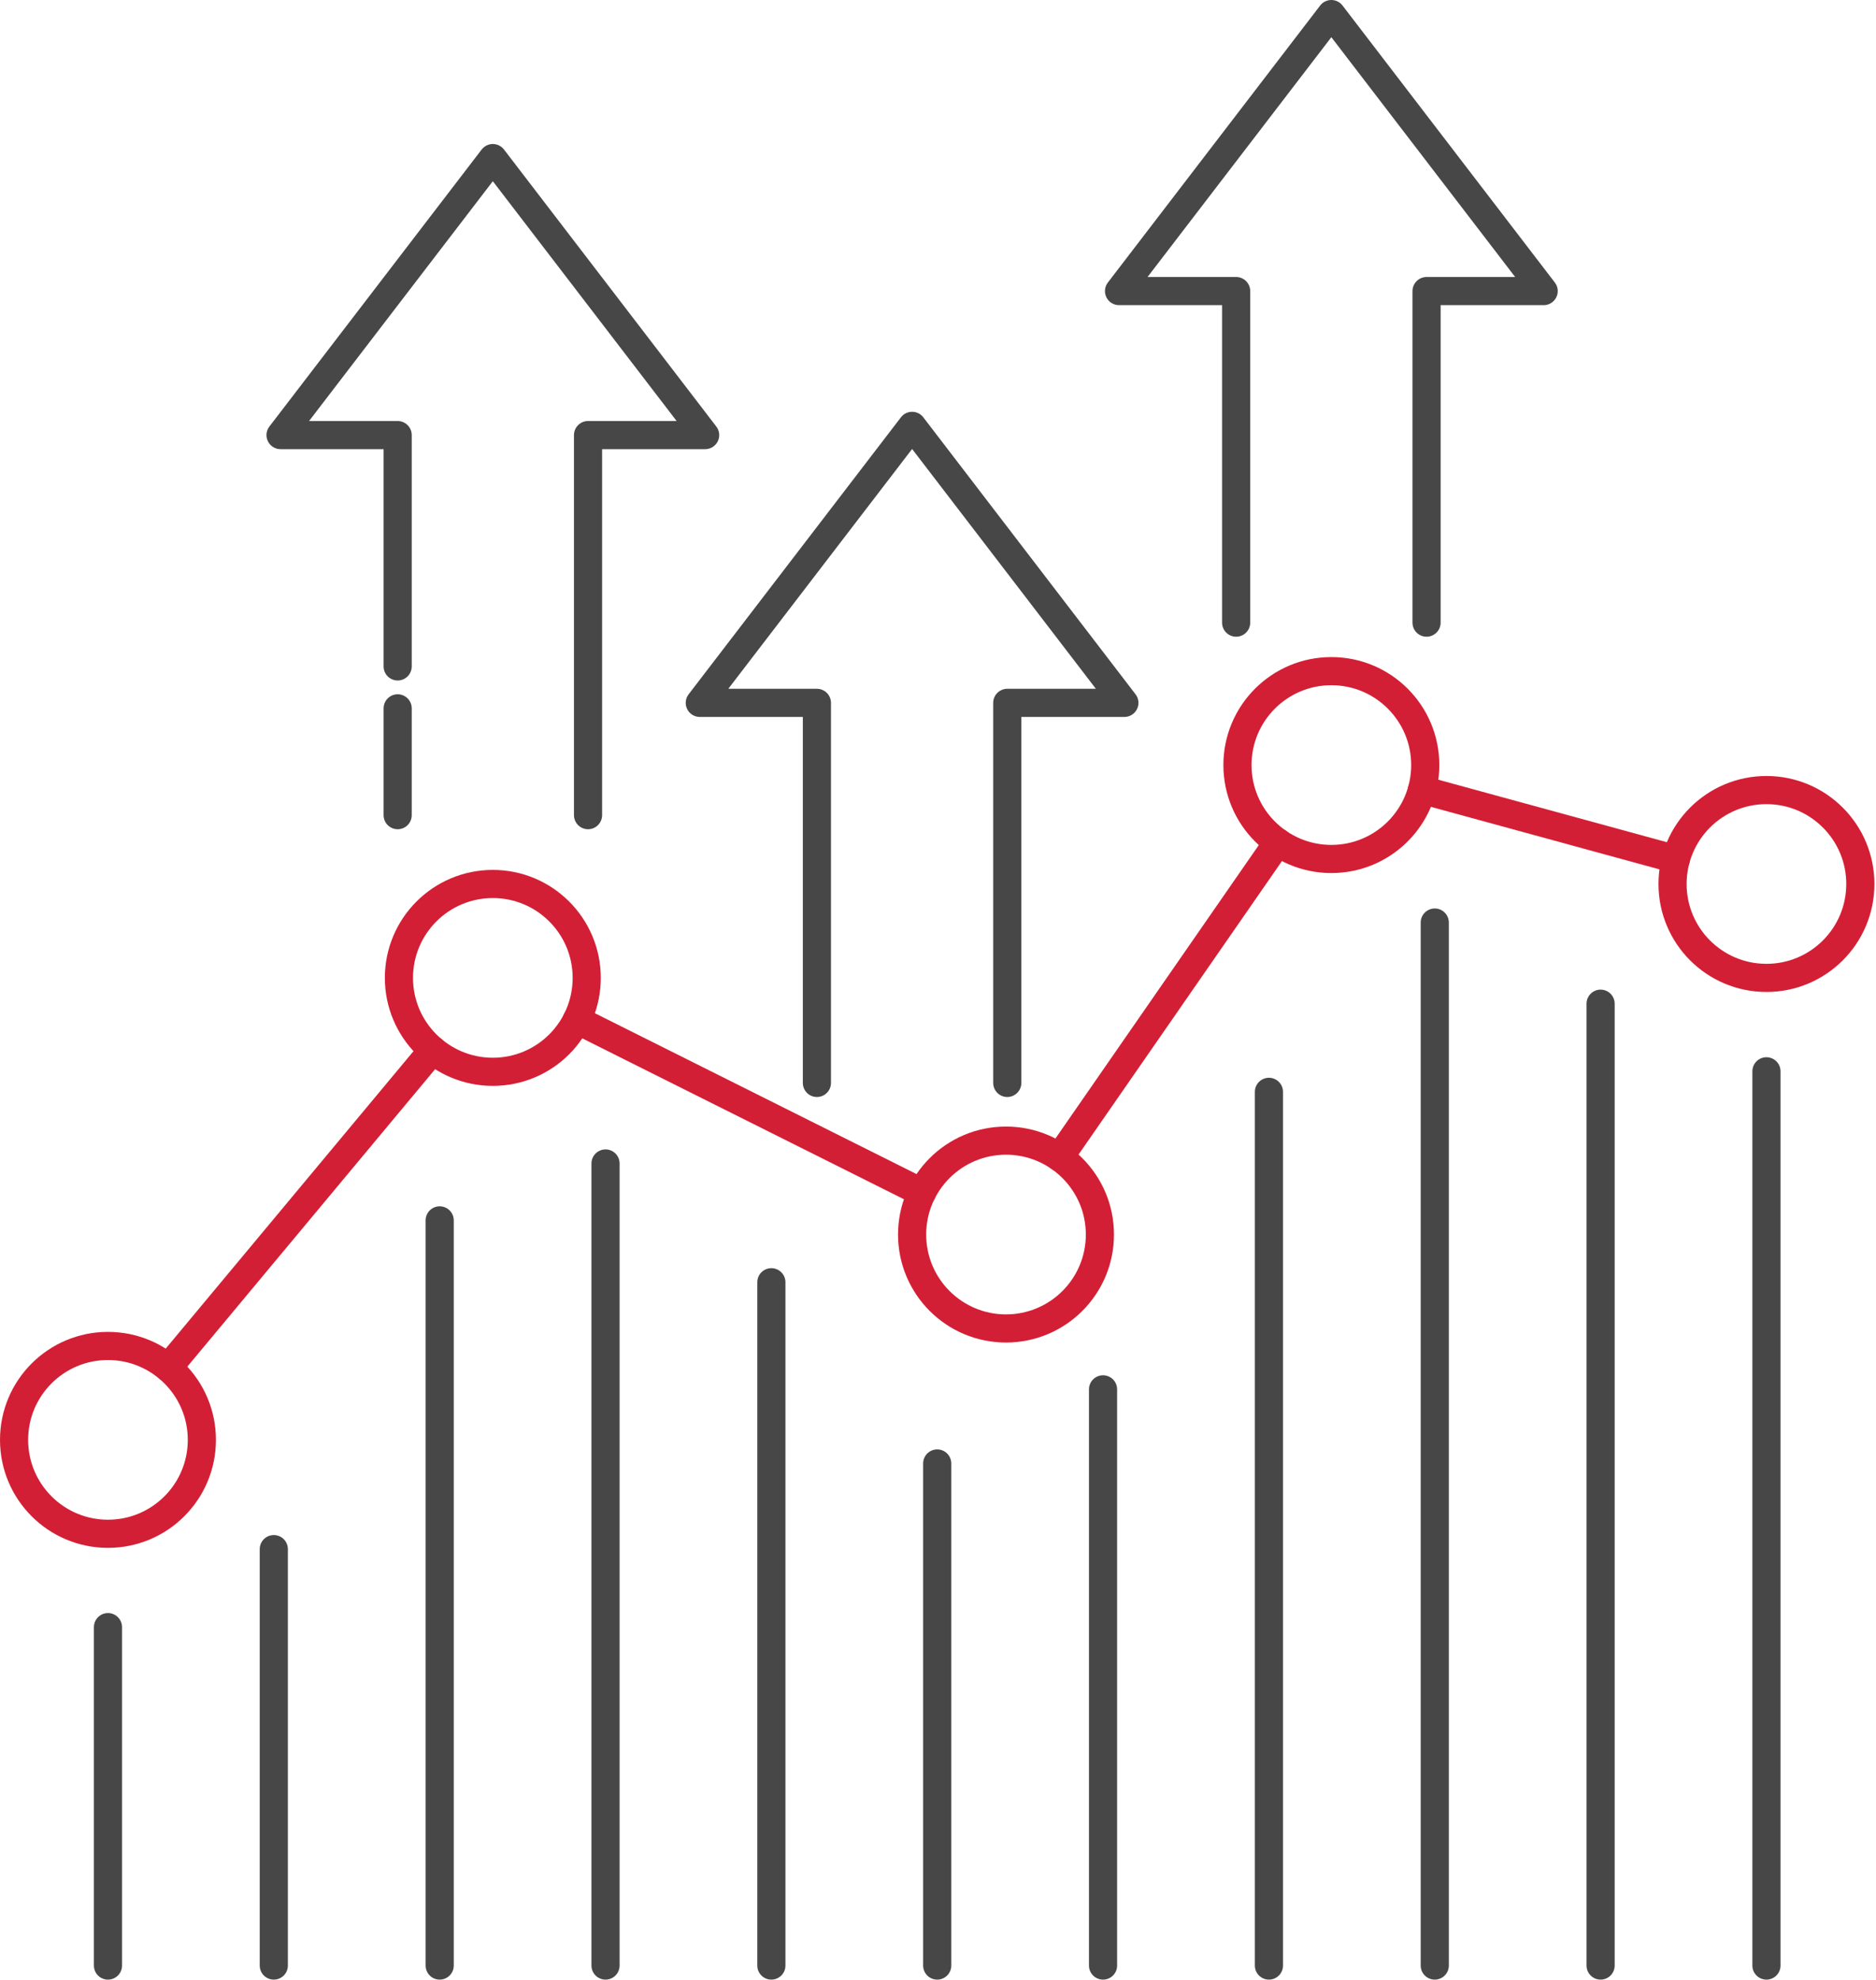 <?xml version="1.0" encoding="UTF-8"?> <svg xmlns="http://www.w3.org/2000/svg" width="400" height="422" viewBox="0 0 400 422" fill="none"><path d="M43.04 306.94C43.04 318 34.08 326.96 23.02 326.96C11.96 326.96 3 318 3 306.94C3 295.88 11.96 286.92 23.02 286.92C34.08 286.92 43.04 295.88 43.04 306.94Z" stroke="#D31F35" stroke-width="6" stroke-miterlimit="10" stroke-linecap="round" stroke-linejoin="round"></path><path d="M125.1 208.46C125.1 219.52 116.14 228.48 105.08 228.48C94.02 228.48 85.06 219.52 85.06 208.46C85.06 197.4 94.02 188.44 105.08 188.44C116.14 188.44 125.1 197.41 125.1 208.46Z" stroke="#D31F35" stroke-width="6" stroke-miterlimit="10" stroke-linecap="round" stroke-linejoin="round"></path><path d="M234.52 263.17C234.52 274.23 225.56 283.19 214.5 283.19C203.44 283.19 194.48 274.23 194.48 263.17C194.48 252.11 203.44 243.15 214.5 243.15C225.55 243.15 234.52 252.11 234.52 263.17Z" stroke="#D31F35" stroke-width="6" stroke-miterlimit="10" stroke-linecap="round" stroke-linejoin="round"></path><path d="M303.89 163.09C303.89 174.15 294.93 183.11 283.87 183.11C272.81 183.11 263.85 174.15 263.85 163.09C263.85 152.03 272.81 143.07 283.87 143.07C294.93 143.07 303.89 152.03 303.89 163.09Z" stroke="#D31F35" stroke-width="6" stroke-miterlimit="10" stroke-linecap="round" stroke-linejoin="round"></path><path d="M92.27 223.84L35.84 291.56" stroke="#D31F35" stroke-width="6" stroke-miterlimit="10" stroke-linecap="round" stroke-linejoin="round"></path><path d="M396.66 188.44C396.66 199.5 387.7 208.46 376.64 208.46C365.58 208.46 356.62 199.5 356.62 188.44C356.62 177.38 365.58 168.42 376.64 168.42C387.7 168.42 396.66 177.39 396.66 188.44Z" stroke="#D31F35" stroke-width="6" stroke-miterlimit="10" stroke-linecap="round" stroke-linejoin="round"></path><path d="M196.59 254.22L122.98 217.41" stroke="#D31F35" stroke-width="6" stroke-miterlimit="10" stroke-linecap="round" stroke-linejoin="round"></path><path d="M272.47 179.54L225.9 246.72" stroke="#D31F35" stroke-width="6" stroke-miterlimit="10" stroke-linecap="round" stroke-linejoin="round"></path><path d="M357.33 183.17L303.19 168.37" stroke="#D31F35" stroke-width="6" stroke-miterlimit="10" stroke-linecap="round" stroke-linejoin="round"></path><path d="M376.64 228.37V419" stroke="#474748" stroke-width="6" stroke-miterlimit="10" stroke-linecap="round" stroke-linejoin="round"></path><path d="M341.28 213.96V419" stroke="#474748" stroke-width="6" stroke-miterlimit="10" stroke-linecap="round" stroke-linejoin="round"></path><path d="M305.92 196.66V419" stroke="#474748" stroke-width="6" stroke-miterlimit="10" stroke-linecap="round" stroke-linejoin="round"></path><path d="M270.56 232.75V419" stroke="#474748" stroke-width="6" stroke-miterlimit="10" stroke-linecap="round" stroke-linejoin="round"></path><path d="M235.19 296.17V419" stroke="#474748" stroke-width="6" stroke-miterlimit="10" stroke-linecap="round" stroke-linejoin="round"></path><path d="M199.83 311.97V419" stroke="#474748" stroke-width="6" stroke-miterlimit="10" stroke-linecap="round" stroke-linejoin="round"></path><path d="M164.47 273.34V419" stroke="#474748" stroke-width="6" stroke-miterlimit="10" stroke-linecap="round" stroke-linejoin="round"></path><path d="M129.11 248.02V419" stroke="#474748" stroke-width="6" stroke-miterlimit="10" stroke-linecap="round" stroke-linejoin="round"></path><path d="M93.75 260.15V419" stroke="#474748" stroke-width="6" stroke-miterlimit="10" stroke-linecap="round" stroke-linejoin="round"></path><path d="M58.38 330.23V419" stroke="#474748" stroke-width="6" stroke-miterlimit="10" stroke-linecap="round" stroke-linejoin="round"></path><path d="M23.02 346.86V419" stroke="#474748" stroke-width="6" stroke-miterlimit="10" stroke-linecap="round" stroke-linejoin="round"></path><path d="M263.57 132.73V62.05H238.6L283.87 3L329.14 62.05H304.17V132.73" stroke="#474748" stroke-width="6" stroke-miterlimit="10" stroke-linecap="round" stroke-linejoin="round"></path><path d="M84.79 142.06V92.75H59.82L105.08 33.7L150.35 92.75H125.38V173.77" stroke="#474748" stroke-width="6" stroke-miterlimit="10" stroke-linecap="round" stroke-linejoin="round"></path><path d="M84.79 173.77V151" stroke="#474748" stroke-width="6" stroke-miterlimit="10" stroke-linecap="round" stroke-linejoin="round"></path><path d="M174.18 230.85V149.83H149.21L194.48 90.78L239.74 149.83H214.77V230.85" stroke="#474748" stroke-width="6" stroke-miterlimit="10" stroke-linecap="round" stroke-linejoin="round"></path></svg> 